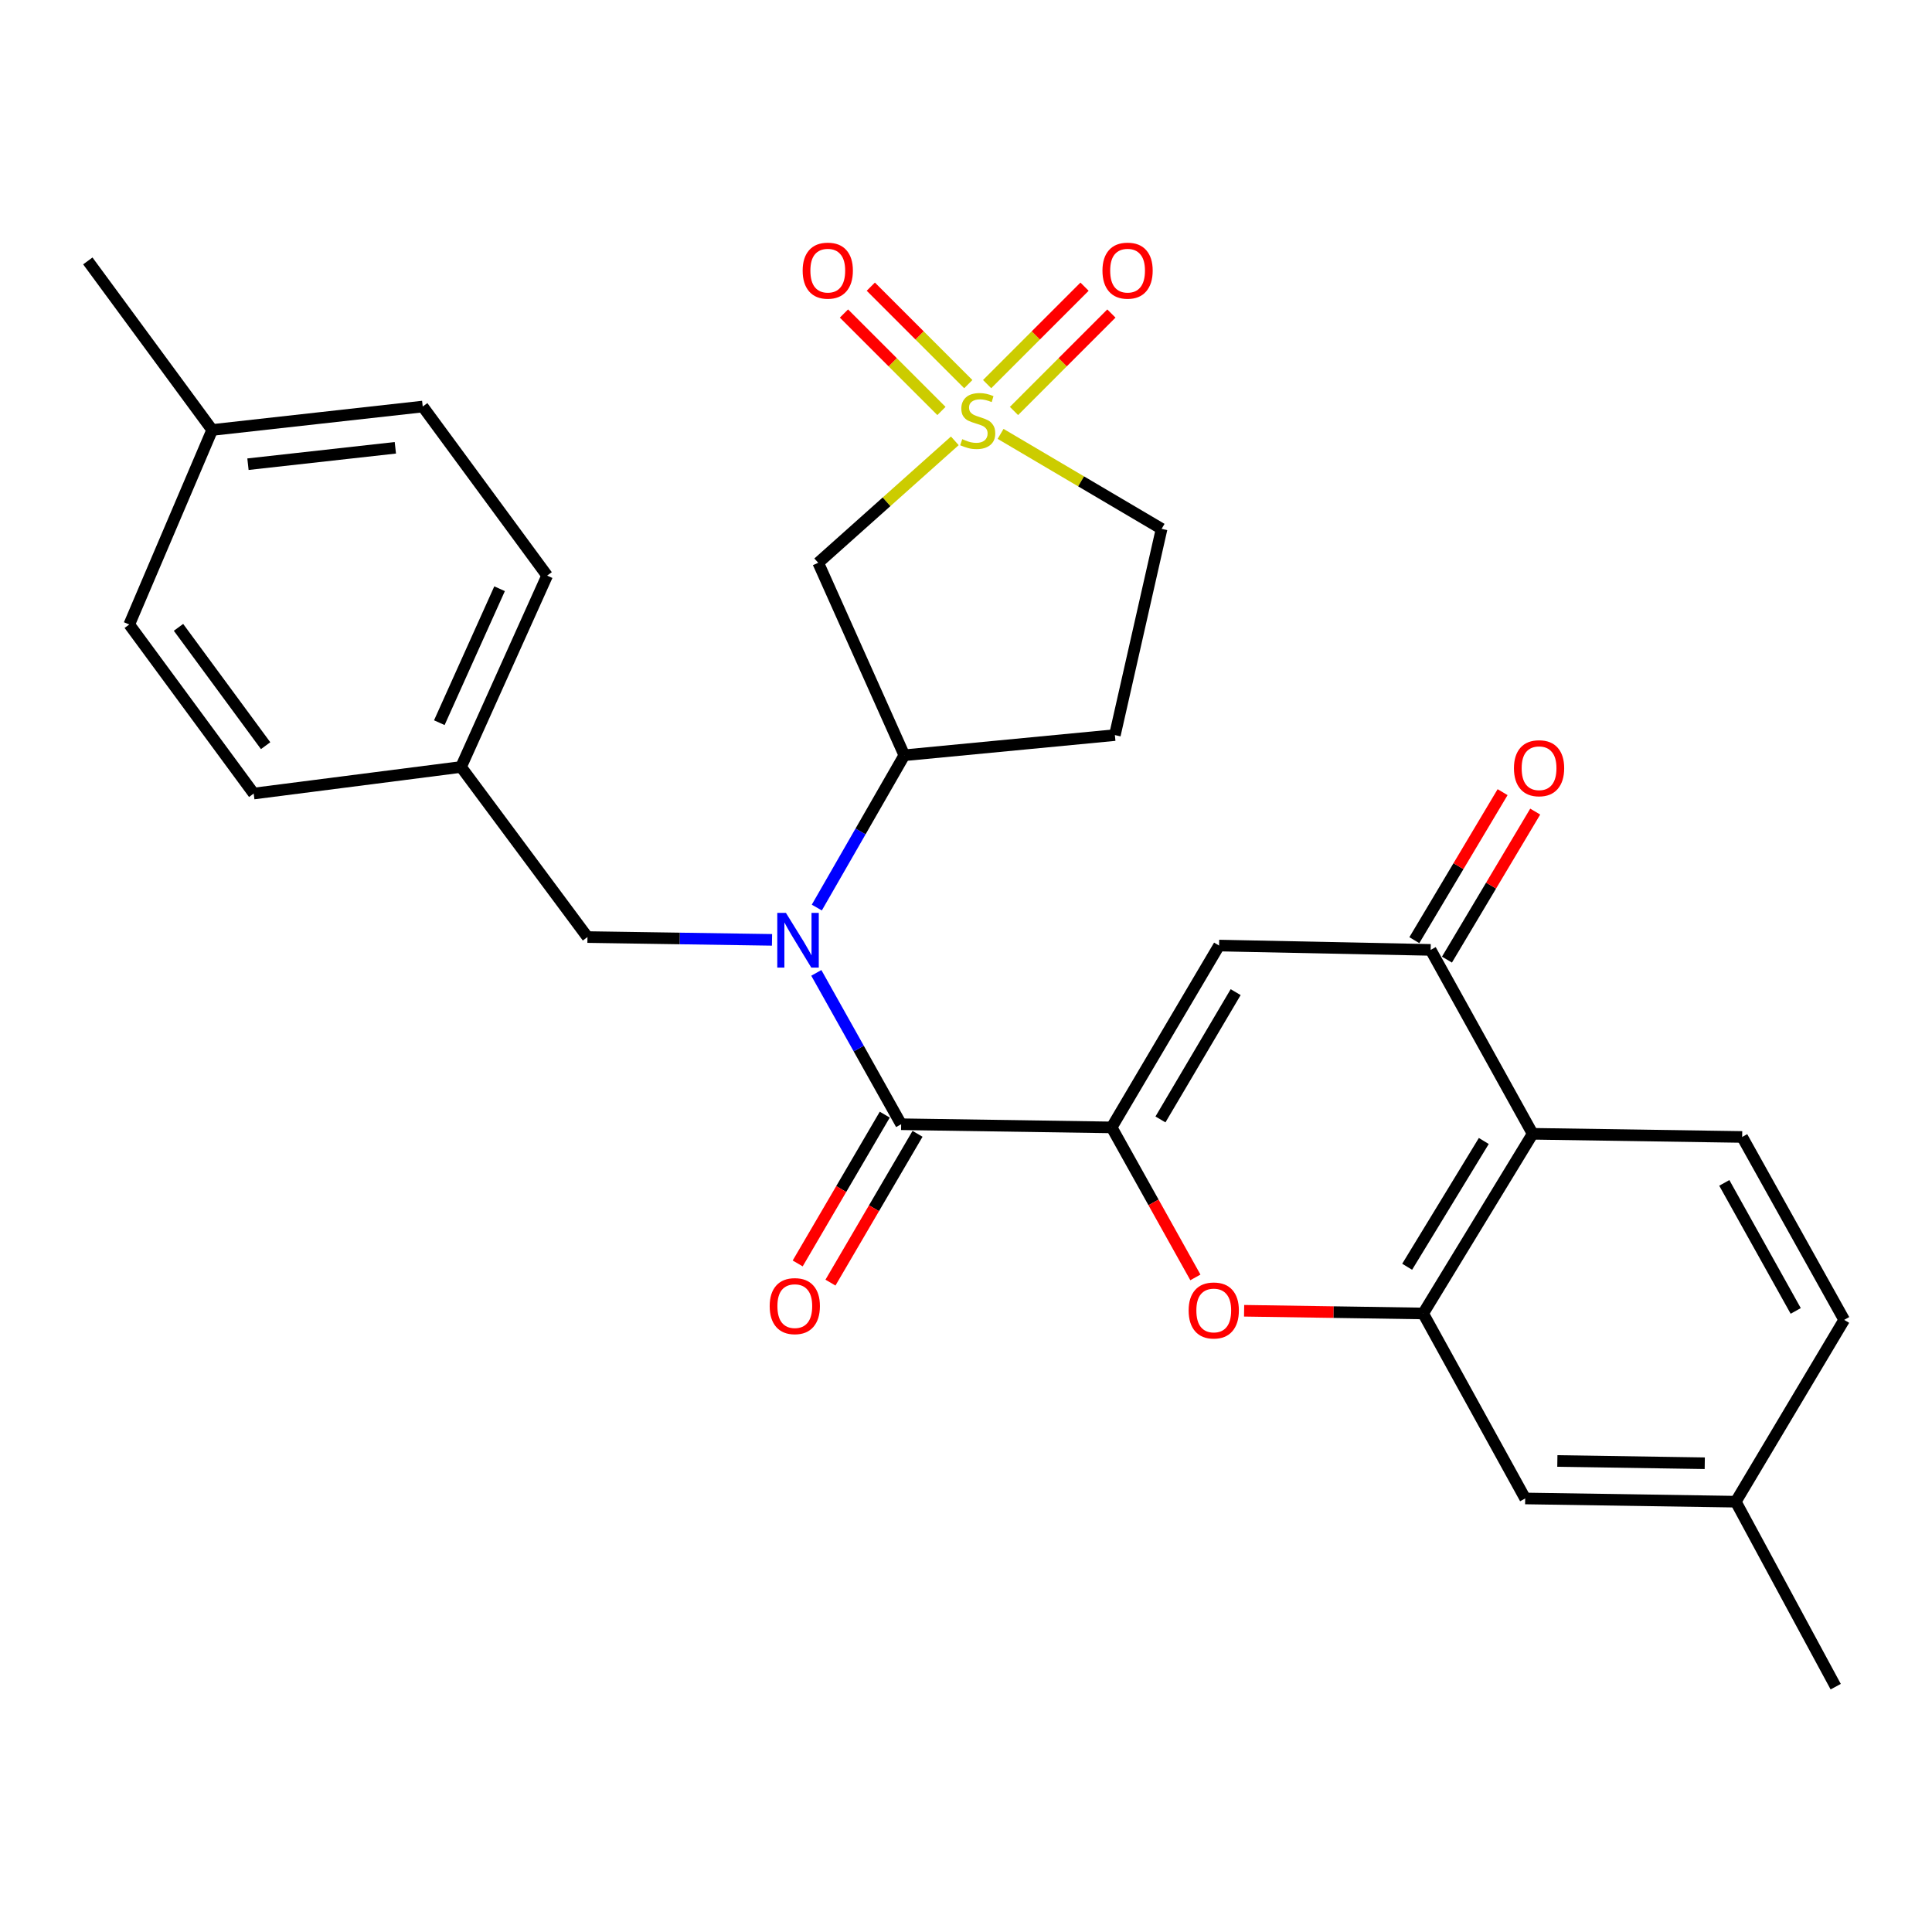 <?xml version='1.0' encoding='iso-8859-1'?>
<svg version='1.1' baseProfile='full'
              xmlns='http://www.w3.org/2000/svg'
                      xmlns:rdkit='http://www.rdkit.org/xml'
                      xmlns:xlink='http://www.w3.org/1999/xlink'
                  xml:space='preserve'
width='1000px' height='1000px' viewBox='0 0 1000 1000'>
<!-- END OF HEADER -->
<rect style='opacity:1.0;fill:#FFFFFF;stroke:none' width='1000' height='1000' x='0' y='0'> </rect>
<path class='bond-8' d='M 494.214,228.173 L 458.861,259.738' style='fill:none;fill-rule:evenodd;stroke:#CCCC00;stroke-width:6px;stroke-linecap:butt;stroke-linejoin:miter;stroke-opacity:1' />
<path class='bond-8' d='M 458.861,259.738 L 423.509,291.302' style='fill:none;fill-rule:evenodd;stroke:#000000;stroke-width:6px;stroke-linecap:butt;stroke-linejoin:miter;stroke-opacity:1' />
<path class='bond-10' d='M 524.833,212.718 L 550.045,187.499' style='fill:none;fill-rule:evenodd;stroke:#CCCC00;stroke-width:6px;stroke-linecap:butt;stroke-linejoin:miter;stroke-opacity:1' />
<path class='bond-10' d='M 550.045,187.499 L 575.258,162.279' style='fill:none;fill-rule:evenodd;stroke:#FF0000;stroke-width:6px;stroke-linecap:butt;stroke-linejoin:miter;stroke-opacity:1' />
<path class='bond-10' d='M 510.933,198.821 L 536.145,173.602' style='fill:none;fill-rule:evenodd;stroke:#CCCC00;stroke-width:6px;stroke-linecap:butt;stroke-linejoin:miter;stroke-opacity:1' />
<path class='bond-10' d='M 536.145,173.602 L 561.357,148.383' style='fill:none;fill-rule:evenodd;stroke:#FF0000;stroke-width:6px;stroke-linecap:butt;stroke-linejoin:miter;stroke-opacity:1' />
<path class='bond-11' d='M 501.185,198.824 L 475.958,173.6' style='fill:none;fill-rule:evenodd;stroke:#CCCC00;stroke-width:6px;stroke-linecap:butt;stroke-linejoin:miter;stroke-opacity:1' />
<path class='bond-11' d='M 475.958,173.6 L 450.73,148.376' style='fill:none;fill-rule:evenodd;stroke:#FF0000;stroke-width:6px;stroke-linecap:butt;stroke-linejoin:miter;stroke-opacity:1' />
<path class='bond-11' d='M 487.288,212.724 L 462.06,187.499' style='fill:none;fill-rule:evenodd;stroke:#CCCC00;stroke-width:6px;stroke-linecap:butt;stroke-linejoin:miter;stroke-opacity:1' />
<path class='bond-11' d='M 462.06,187.499 L 436.832,162.275' style='fill:none;fill-rule:evenodd;stroke:#FF0000;stroke-width:6px;stroke-linecap:butt;stroke-linejoin:miter;stroke-opacity:1' />
<path class='bond-15' d='M 517.903,224.58 L 559.574,249.157' style='fill:none;fill-rule:evenodd;stroke:#CCCC00;stroke-width:6px;stroke-linecap:butt;stroke-linejoin:miter;stroke-opacity:1' />
<path class='bond-15' d='M 559.574,249.157 L 601.245,273.733' style='fill:none;fill-rule:evenodd;stroke:#000000;stroke-width:6px;stroke-linecap:butt;stroke-linejoin:miter;stroke-opacity:1' />
<path class='bond-0' d='M 575.388,583.541 L 466.433,581.903' style='fill:none;fill-rule:evenodd;stroke:#000000;stroke-width:6px;stroke-linecap:butt;stroke-linejoin:miter;stroke-opacity:1' />
<path class='bond-2' d='M 575.388,583.541 L 630.99,489.415' style='fill:none;fill-rule:evenodd;stroke:#000000;stroke-width:6px;stroke-linecap:butt;stroke-linejoin:miter;stroke-opacity:1' />
<path class='bond-2' d='M 600.651,579.418 L 639.573,513.53' style='fill:none;fill-rule:evenodd;stroke:#000000;stroke-width:6px;stroke-linecap:butt;stroke-linejoin:miter;stroke-opacity:1' />
<path class='bond-4' d='M 575.388,583.541 L 597.06,622.361' style='fill:none;fill-rule:evenodd;stroke:#000000;stroke-width:6px;stroke-linecap:butt;stroke-linejoin:miter;stroke-opacity:1' />
<path class='bond-4' d='M 597.06,622.361 L 618.731,661.182' style='fill:none;fill-rule:evenodd;stroke:#FF0000;stroke-width:6px;stroke-linecap:butt;stroke-linejoin:miter;stroke-opacity:1' />
<path class='bond-1' d='M 466.433,581.903 L 444.479,542.733' style='fill:none;fill-rule:evenodd;stroke:#000000;stroke-width:6px;stroke-linecap:butt;stroke-linejoin:miter;stroke-opacity:1' />
<path class='bond-1' d='M 444.479,542.733 L 422.525,503.563' style='fill:none;fill-rule:evenodd;stroke:#0000FF;stroke-width:6px;stroke-linecap:butt;stroke-linejoin:miter;stroke-opacity:1' />
<path class='bond-16' d='M 457.952,576.939 L 435.416,615.447' style='fill:none;fill-rule:evenodd;stroke:#000000;stroke-width:6px;stroke-linecap:butt;stroke-linejoin:miter;stroke-opacity:1' />
<path class='bond-16' d='M 435.416,615.447 L 412.881,653.955' style='fill:none;fill-rule:evenodd;stroke:#FF0000;stroke-width:6px;stroke-linecap:butt;stroke-linejoin:miter;stroke-opacity:1' />
<path class='bond-16' d='M 474.915,586.866 L 452.38,625.374' style='fill:none;fill-rule:evenodd;stroke:#000000;stroke-width:6px;stroke-linecap:butt;stroke-linejoin:miter;stroke-opacity:1' />
<path class='bond-16' d='M 452.38,625.374 L 429.845,663.882' style='fill:none;fill-rule:evenodd;stroke:#FF0000;stroke-width:6px;stroke-linecap:butt;stroke-linejoin:miter;stroke-opacity:1' />
<path class='bond-6' d='M 630.99,489.415 L 740.502,491.664' style='fill:none;fill-rule:evenodd;stroke:#000000;stroke-width:6px;stroke-linecap:butt;stroke-linejoin:miter;stroke-opacity:1' />
<path class='bond-3' d='M 422.78,469.753 L 445.426,430.337' style='fill:none;fill-rule:evenodd;stroke:#0000FF;stroke-width:6px;stroke-linecap:butt;stroke-linejoin:miter;stroke-opacity:1' />
<path class='bond-3' d='M 445.426,430.337 L 468.071,390.921' style='fill:none;fill-rule:evenodd;stroke:#000000;stroke-width:6px;stroke-linecap:butt;stroke-linejoin:miter;stroke-opacity:1' />
<path class='bond-14' d='M 399.594,486.47 L 351.833,485.748' style='fill:none;fill-rule:evenodd;stroke:#0000FF;stroke-width:6px;stroke-linecap:butt;stroke-linejoin:miter;stroke-opacity:1' />
<path class='bond-14' d='M 351.833,485.748 L 304.072,485.025' style='fill:none;fill-rule:evenodd;stroke:#000000;stroke-width:6px;stroke-linecap:butt;stroke-linejoin:miter;stroke-opacity:1' />
<path class='bond-5' d='M 643.948,678.45 L 690.287,679.15' style='fill:none;fill-rule:evenodd;stroke:#FF0000;stroke-width:6px;stroke-linecap:butt;stroke-linejoin:miter;stroke-opacity:1' />
<path class='bond-5' d='M 690.287,679.15 L 736.625,679.85' style='fill:none;fill-rule:evenodd;stroke:#000000;stroke-width:6px;stroke-linecap:butt;stroke-linejoin:miter;stroke-opacity:1' />
<path class='bond-7' d='M 736.625,679.85 L 793.297,586.849' style='fill:none;fill-rule:evenodd;stroke:#000000;stroke-width:6px;stroke-linecap:butt;stroke-linejoin:miter;stroke-opacity:1' />
<path class='bond-7' d='M 728.342,655.672 L 768.012,590.572' style='fill:none;fill-rule:evenodd;stroke:#000000;stroke-width:6px;stroke-linecap:butt;stroke-linejoin:miter;stroke-opacity:1' />
<path class='bond-17' d='M 736.625,679.85 L 789.432,775.603' style='fill:none;fill-rule:evenodd;stroke:#000000;stroke-width:6px;stroke-linecap:butt;stroke-linejoin:miter;stroke-opacity:1' />
<path class='bond-18' d='M 748.943,496.697 L 771.783,458.389' style='fill:none;fill-rule:evenodd;stroke:#000000;stroke-width:6px;stroke-linecap:butt;stroke-linejoin:miter;stroke-opacity:1' />
<path class='bond-18' d='M 771.783,458.389 L 794.624,420.081' style='fill:none;fill-rule:evenodd;stroke:#FF0000;stroke-width:6px;stroke-linecap:butt;stroke-linejoin:miter;stroke-opacity:1' />
<path class='bond-18' d='M 732.061,486.631 L 754.901,448.323' style='fill:none;fill-rule:evenodd;stroke:#000000;stroke-width:6px;stroke-linecap:butt;stroke-linejoin:miter;stroke-opacity:1' />
<path class='bond-18' d='M 754.901,448.323 L 777.742,410.015' style='fill:none;fill-rule:evenodd;stroke:#FF0000;stroke-width:6px;stroke-linecap:butt;stroke-linejoin:miter;stroke-opacity:1' />
<path class='bond-31' d='M 740.502,491.664 L 793.297,586.849' style='fill:none;fill-rule:evenodd;stroke:#000000;stroke-width:6px;stroke-linecap:butt;stroke-linejoin:miter;stroke-opacity:1' />
<path class='bond-12' d='M 793.297,586.849 L 901.739,588.487' style='fill:none;fill-rule:evenodd;stroke:#000000;stroke-width:6px;stroke-linecap:butt;stroke-linejoin:miter;stroke-opacity:1' />
<path class='bond-9' d='M 423.509,291.302 L 468.071,390.921' style='fill:none;fill-rule:evenodd;stroke:#000000;stroke-width:6px;stroke-linecap:butt;stroke-linejoin:miter;stroke-opacity:1' />
<path class='bond-29' d='M 468.071,390.921 L 577.059,380.482' style='fill:none;fill-rule:evenodd;stroke:#000000;stroke-width:6px;stroke-linecap:butt;stroke-linejoin:miter;stroke-opacity:1' />
<path class='bond-32' d='M 901.739,588.487 L 954.545,683.159' style='fill:none;fill-rule:evenodd;stroke:#000000;stroke-width:6px;stroke-linecap:butt;stroke-linejoin:miter;stroke-opacity:1' />
<path class='bond-32' d='M 892.494,612.263 L 929.459,678.533' style='fill:none;fill-rule:evenodd;stroke:#000000;stroke-width:6px;stroke-linecap:butt;stroke-linejoin:miter;stroke-opacity:1' />
<path class='bond-13' d='M 577.059,380.482 L 601.245,273.733' style='fill:none;fill-rule:evenodd;stroke:#000000;stroke-width:6px;stroke-linecap:butt;stroke-linejoin:miter;stroke-opacity:1' />
<path class='bond-19' d='M 304.072,485.025 L 238.631,396.981' style='fill:none;fill-rule:evenodd;stroke:#000000;stroke-width:6px;stroke-linecap:butt;stroke-linejoin:miter;stroke-opacity:1' />
<path class='bond-21' d='M 789.432,775.603 L 898.43,777.274' style='fill:none;fill-rule:evenodd;stroke:#000000;stroke-width:6px;stroke-linecap:butt;stroke-linejoin:miter;stroke-opacity:1' />
<path class='bond-21' d='M 806.083,756.201 L 882.382,757.371' style='fill:none;fill-rule:evenodd;stroke:#000000;stroke-width:6px;stroke-linecap:butt;stroke-linejoin:miter;stroke-opacity:1' />
<path class='bond-23' d='M 238.631,396.981 L 131.314,410.74' style='fill:none;fill-rule:evenodd;stroke:#000000;stroke-width:6px;stroke-linecap:butt;stroke-linejoin:miter;stroke-opacity:1' />
<path class='bond-24' d='M 238.631,396.981 L 283.194,297.931' style='fill:none;fill-rule:evenodd;stroke:#000000;stroke-width:6px;stroke-linecap:butt;stroke-linejoin:miter;stroke-opacity:1' />
<path class='bond-24' d='M 227.391,374.059 L 258.585,304.724' style='fill:none;fill-rule:evenodd;stroke:#000000;stroke-width:6px;stroke-linecap:butt;stroke-linejoin:miter;stroke-opacity:1' />
<path class='bond-20' d='M 954.545,683.159 L 898.43,777.274' style='fill:none;fill-rule:evenodd;stroke:#000000;stroke-width:6px;stroke-linecap:butt;stroke-linejoin:miter;stroke-opacity:1' />
<path class='bond-27' d='M 898.43,777.274 L 950.156,873.016' style='fill:none;fill-rule:evenodd;stroke:#000000;stroke-width:6px;stroke-linecap:butt;stroke-linejoin:miter;stroke-opacity:1' />
<path class='bond-22' d='M 109.825,222.553 L 218.801,210.422' style='fill:none;fill-rule:evenodd;stroke:#000000;stroke-width:6px;stroke-linecap:butt;stroke-linejoin:miter;stroke-opacity:1' />
<path class='bond-22' d='M 128.346,240.268 L 204.63,231.776' style='fill:none;fill-rule:evenodd;stroke:#000000;stroke-width:6px;stroke-linecap:butt;stroke-linejoin:miter;stroke-opacity:1' />
<path class='bond-28' d='M 109.825,222.553 L 45.455,135.055' style='fill:none;fill-rule:evenodd;stroke:#000000;stroke-width:6px;stroke-linecap:butt;stroke-linejoin:miter;stroke-opacity:1' />
<path class='bond-30' d='M 109.825,222.553 L 66.9,323.242' style='fill:none;fill-rule:evenodd;stroke:#000000;stroke-width:6px;stroke-linecap:butt;stroke-linejoin:miter;stroke-opacity:1' />
<path class='bond-26' d='M 131.314,410.74 L 66.9,323.242' style='fill:none;fill-rule:evenodd;stroke:#000000;stroke-width:6px;stroke-linecap:butt;stroke-linejoin:miter;stroke-opacity:1' />
<path class='bond-26' d='M 137.481,385.962 L 92.391,324.714' style='fill:none;fill-rule:evenodd;stroke:#000000;stroke-width:6px;stroke-linecap:butt;stroke-linejoin:miter;stroke-opacity:1' />
<path class='bond-25' d='M 283.194,297.931 L 218.801,210.422' style='fill:none;fill-rule:evenodd;stroke:#000000;stroke-width:6px;stroke-linecap:butt;stroke-linejoin:miter;stroke-opacity:1' />
<path  class='atom-0' d='M 498.06 227.316
Q 498.38 227.436, 499.7 227.996
Q 501.02 228.556, 502.46 228.916
Q 503.94 229.236, 505.38 229.236
Q 508.06 229.236, 509.62 227.956
Q 511.18 226.636, 511.18 224.356
Q 511.18 222.796, 510.38 221.836
Q 509.62 220.876, 508.42 220.356
Q 507.22 219.836, 505.22 219.236
Q 502.7 218.476, 501.18 217.756
Q 499.7 217.036, 498.62 215.516
Q 497.58 213.996, 497.58 211.436
Q 497.58 207.876, 499.98 205.676
Q 502.42 203.476, 507.22 203.476
Q 510.5 203.476, 514.22 205.036
L 513.3 208.116
Q 509.9 206.716, 507.34 206.716
Q 504.58 206.716, 503.06 207.876
Q 501.54 208.996, 501.58 210.956
Q 501.58 212.476, 502.34 213.396
Q 503.14 214.316, 504.26 214.836
Q 505.42 215.356, 507.34 215.956
Q 509.9 216.756, 511.42 217.556
Q 512.94 218.356, 514.02 219.996
Q 515.14 221.596, 515.14 224.356
Q 515.14 228.276, 512.5 230.396
Q 509.9 232.476, 505.54 232.476
Q 503.02 232.476, 501.1 231.916
Q 499.22 231.396, 496.98 230.476
L 498.06 227.316
' fill='#CCCC00'/>
<path  class='atom-4' d='M 406.799 472.514
L 416.079 487.514
Q 416.999 488.994, 418.479 491.674
Q 419.959 494.354, 420.039 494.514
L 420.039 472.514
L 423.799 472.514
L 423.799 500.834
L 419.919 500.834
L 409.959 484.434
Q 408.799 482.514, 407.559 480.314
Q 406.359 478.114, 405.999 477.434
L 405.999 500.834
L 402.319 500.834
L 402.319 472.514
L 406.799 472.514
' fill='#0000FF'/>
<path  class='atom-5' d='M 615.238 678.293
Q 615.238 671.493, 618.598 667.693
Q 621.958 663.893, 628.238 663.893
Q 634.518 663.893, 637.878 667.693
Q 641.238 671.493, 641.238 678.293
Q 641.238 685.173, 637.838 689.093
Q 634.438 692.973, 628.238 692.973
Q 621.998 692.973, 618.598 689.093
Q 615.238 685.213, 615.238 678.293
M 628.238 689.773
Q 632.558 689.773, 634.878 686.893
Q 637.238 683.973, 637.238 678.293
Q 637.238 672.733, 634.878 669.933
Q 632.558 667.093, 628.238 667.093
Q 623.918 667.093, 621.558 669.893
Q 619.238 672.693, 619.238 678.293
Q 619.238 684.013, 621.558 686.893
Q 623.918 689.773, 628.238 689.773
' fill='#FF0000'/>
<path  class='atom-11' d='M 570.632 140.082
Q 570.632 133.282, 573.992 129.482
Q 577.352 125.682, 583.632 125.682
Q 589.912 125.682, 593.272 129.482
Q 596.632 133.282, 596.632 140.082
Q 596.632 146.962, 593.232 150.882
Q 589.832 154.762, 583.632 154.762
Q 577.392 154.762, 573.992 150.882
Q 570.632 147.002, 570.632 140.082
M 583.632 151.562
Q 587.952 151.562, 590.272 148.682
Q 592.632 145.762, 592.632 140.082
Q 592.632 134.522, 590.272 131.722
Q 587.952 128.882, 583.632 128.882
Q 579.312 128.882, 576.952 131.682
Q 574.632 134.482, 574.632 140.082
Q 574.632 145.802, 576.952 148.682
Q 579.312 151.562, 583.632 151.562
' fill='#FF0000'/>
<path  class='atom-12' d='M 415.456 140.082
Q 415.456 133.282, 418.816 129.482
Q 422.176 125.682, 428.456 125.682
Q 434.736 125.682, 438.096 129.482
Q 441.456 133.282, 441.456 140.082
Q 441.456 146.962, 438.056 150.882
Q 434.656 154.762, 428.456 154.762
Q 422.216 154.762, 418.816 150.882
Q 415.456 147.002, 415.456 140.082
M 428.456 151.562
Q 432.776 151.562, 435.096 148.682
Q 437.456 145.762, 437.456 140.082
Q 437.456 134.522, 435.096 131.722
Q 432.776 128.882, 428.456 128.882
Q 424.136 128.882, 421.776 131.682
Q 419.456 134.482, 419.456 140.082
Q 419.456 145.802, 421.776 148.682
Q 424.136 151.562, 428.456 151.562
' fill='#FF0000'/>
<path  class='atom-17' d='M 398.388 676.043
Q 398.388 669.243, 401.748 665.443
Q 405.108 661.643, 411.388 661.643
Q 417.668 661.643, 421.028 665.443
Q 424.388 669.243, 424.388 676.043
Q 424.388 682.923, 420.988 686.843
Q 417.588 690.723, 411.388 690.723
Q 405.148 690.723, 401.748 686.843
Q 398.388 682.963, 398.388 676.043
M 411.388 687.523
Q 415.708 687.523, 418.028 684.643
Q 420.388 681.723, 420.388 676.043
Q 420.388 670.483, 418.028 667.683
Q 415.708 664.843, 411.388 664.843
Q 407.068 664.843, 404.708 667.643
Q 402.388 670.443, 402.388 676.043
Q 402.388 681.763, 404.708 684.643
Q 407.068 687.523, 411.388 687.523
' fill='#FF0000'/>
<path  class='atom-19' d='M 783.617 397.629
Q 783.617 390.829, 786.977 387.029
Q 790.337 383.229, 796.617 383.229
Q 802.897 383.229, 806.257 387.029
Q 809.617 390.829, 809.617 397.629
Q 809.617 404.509, 806.217 408.429
Q 802.817 412.309, 796.617 412.309
Q 790.377 412.309, 786.977 408.429
Q 783.617 404.549, 783.617 397.629
M 796.617 409.109
Q 800.937 409.109, 803.257 406.229
Q 805.617 403.309, 805.617 397.629
Q 805.617 392.069, 803.257 389.269
Q 800.937 386.429, 796.617 386.429
Q 792.297 386.429, 789.937 389.229
Q 787.617 392.029, 787.617 397.629
Q 787.617 403.349, 789.937 406.229
Q 792.297 409.109, 796.617 409.109
' fill='#FF0000'/>
</svg>
